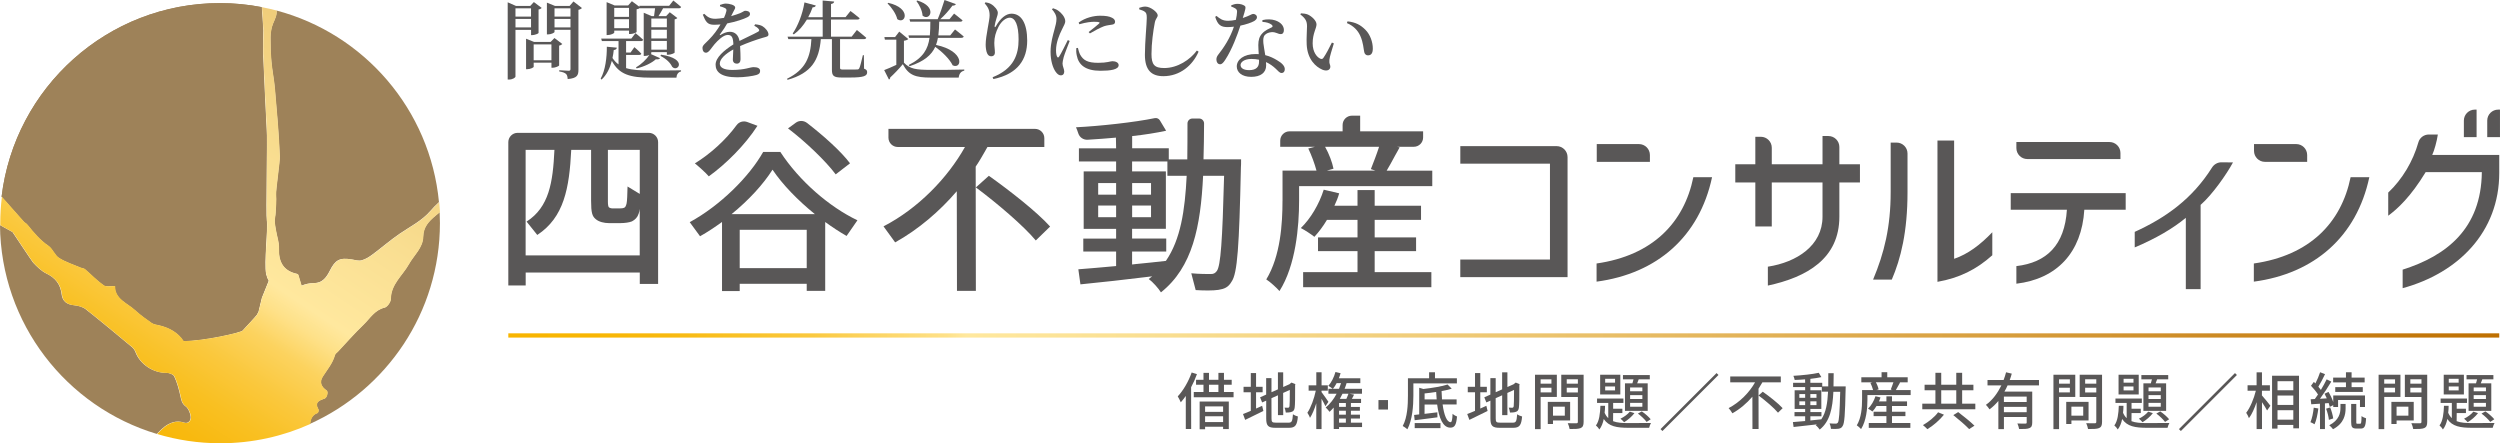 <svg xmlns="http://www.w3.org/2000/svg" xmlns:xlink="http://www.w3.org/1999/xlink" id="_&#x30EC;&#x30A4;&#x30E4;&#x30FC;_2" data-name="&#x30EC;&#x30A4;&#x30E4;&#x30FC; 2" viewBox="0 0 1096.82 194.43"><defs><style>      .cls-1 {        fill: url(#_新規グラデーションスウォッチ_2);      }      .cls-2 {        fill: #595757;      }      .cls-3 {        fill: #9e8259;      }      .cls-4 {        fill: url(#_名称未設定グラデーション_84);      }    </style><linearGradient id="_&#x65B0;&#x898F;&#x30B0;&#x30E9;&#x30C7;&#x30FC;&#x30B7;&#x30E7;&#x30F3;&#x30B9;&#x30A6;&#x30A9;&#x30C3;&#x30C1;_2" data-name="&#x65B0;&#x898F;&#x30B0;&#x30E9;&#x30C7;&#x30FC;&#x30B7;&#x30E7;&#x30F3;&#x30B9;&#x30A6;&#x30A9;&#x30C3;&#x30C1; 2" x1="223.01" y1="147.18" x2="1096.49" y2="147.18" gradientUnits="userSpaceOnUse"><stop offset="0" stop-color="#f8b500"></stop><stop offset=".04" stop-color="#f8b603"></stop><stop offset=".08" stop-color="#f8b90f"></stop><stop offset=".11" stop-color="#f9c022"></stop><stop offset=".15" stop-color="#fac83d"></stop><stop offset=".18" stop-color="#fcd35f"></stop><stop offset=".22" stop-color="#fee189"></stop><stop offset=".23" stop-color="#ffe89e"></stop><stop offset=".33" stop-color="#f9de91"></stop><stop offset=".51" stop-color="#ecc570"></stop><stop offset=".76" stop-color="#d69c3b"></stop><stop offset="1" stop-color="#be6f00"></stop></linearGradient><linearGradient id="_&#x540D;&#x79F0;&#x672A;&#x8A2D;&#x5B9A;&#x30B0;&#x30E9;&#x30C7;&#x30FC;&#x30B7;&#x30E7;&#x30F3;_84" data-name="&#x540D;&#x79F0;&#x672A;&#x8A2D;&#x5B9A;&#x30B0;&#x30E9;&#x30C7;&#x30FC;&#x30B7;&#x30E7;&#x30F3; 84" x1="27.83" y1="197.39" x2="274.19" y2="-173.21" gradientUnits="userSpaceOnUse"><stop offset="0" stop-color="#f8b500"></stop><stop offset=".04" stop-color="#f8b603"></stop><stop offset=".08" stop-color="#f8b90f"></stop><stop offset=".12" stop-color="#f9c022"></stop><stop offset=".16" stop-color="#fac83d"></stop><stop offset=".2" stop-color="#fcd35f"></stop><stop offset=".23" stop-color="#fee189"></stop><stop offset=".25" stop-color="#ffe89e"></stop><stop offset=".35" stop-color="#f9de91"></stop><stop offset=".53" stop-color="#ecc570"></stop><stop offset=".76" stop-color="#d69c3b"></stop><stop offset="1" stop-color="#be6f00"></stop></linearGradient></defs><g id="_&#x30EC;&#x30A4;&#x30E4;&#x30FC;_1-2" data-name="&#x30EC;&#x30A4;&#x30E4;&#x30FC; 1"><g><path class="cls-2" d="M522.57,169.88l.03,18.33h-2.36v-14.5c-.68,1-1.47,1.95-2.2,2.8-.22-.57-.95-2.01-1.33-2.61,2.39-2.53,4.72-6.49,6.11-10.48l2.31.73c-.68,1.93-1.55,3.86-2.55,5.73ZM523.74,171.99h4.26v-3.2h-3.26v-2.17h3.26v-3.04h2.42v3.04h4.13v-3.04h2.44v3.04h3.39v2.17h-3.39v3.2h4.21v2.31h-17.46v-2.31ZM526.32,176.17h12.79v12.06h-2.5v-1h-7.9v1.11h-2.39v-12.17ZM536.61,180.71v-2.41h-7.9v2.41h7.9ZM536.61,185.16v-2.53h-7.9v2.53h7.9ZM534.55,171.99v-3.2h-4.13v3.2h4.13Z"></path><path class="cls-2" d="M553.74,178.05l.54,2.25c-2.72,1.38-5.68,2.8-7.99,3.91l-.95-2.58c.95-.33,2.12-.82,3.42-1.38v-8.15h-3.18v-2.39h3.18v-6.03h2.31v6.03h2.88v2.39h-2.88v7.14c.87-.41,1.79-.82,2.66-1.2ZM555.5,173.11v-7.2h2.33v6.16l2.83-1.25v-7.47h2.31v6.44l2.74-1.22.46-.38.44-.35,1.71.68-.11.43c.03,5.05-.03,8.74-.19,9.8-.11,1.14-.57,1.74-1.41,1.95-.68.27-1.74.3-2.5.3-.11-.65-.3-1.63-.54-2.15.54.03,1.28.03,1.52.03.3,0,.52-.11.65-.65.08-.54.14-3.07.14-7.17l-2.93,1.33.03,9.75h-2.31v-8.72l-2.85,1.28.03,8.91c0,1.52.27,1.82,1.9,1.82h5.65c1.38,0,1.63-.68,1.85-3.69.54.41,1.52.84,2.17.98-.33,3.75-1.06,4.97-3.91,4.97h-5.89c-3.2,0-4.1-.84-4.1-4.1v-7.82l-1.79.79-.9-2.25,2.69-1.2Z"></path><path class="cls-2" d="M579.8,174.95v13.28h-2.31v-11.3c-.79,2.53-1.74,4.86-2.77,6.41-.19-.71-.79-1.71-1.14-2.25,1.5-2.2,2.99-6.25,3.7-9.69h-3.15v-2.34h3.37v-5.73h2.31v5.73h2.74v2.34h-2.74l-.03.6c.79,1.03,2.63,3.66,3.04,4.29l-1.3,1.93c-.33-.76-1.06-2.06-1.71-3.26ZM586.42,172.73h-3.61v-2.15h1.9c-.49-.38-1.38-1-1.93-1.3,1.33-1.47,2.5-3.8,3.12-6.08l2.25.54c-.19.76-.49,1.49-.76,2.23h9.42v2.12h-6.03c-.24.84-.54,1.68-.87,2.5h7.63v2.15h-5.49l2.01.41c-.14.3-.3.62-.46.92-.16.33-.33.62-.49.92h4.02v1.82h-4.45v1.71h3.94v1.68h-3.94v1.74h3.97v1.68h-3.97v1.82h4.89v1.93h-10.1v.84h-2.33l-.03-9.4c-.57.68-1.17,1.3-1.79,1.87-.35-.46-1.22-1.47-1.71-1.9,1.87-1.5,3.5-3.58,4.81-6.06ZM587.46,170.58c.3-.81.6-1.63.9-2.5h-1.93c-.49.92-1.03,1.79-1.63,2.5h2.66ZM590.47,178.51v-1.71h-2.99v1.71h2.99ZM590.47,181.93v-1.74h-2.99v1.74h2.99ZM590.47,185.44v-1.82h-2.99v1.82h2.99ZM590.69,174.98c.35-.73.68-1.6.92-2.25h-2.61c-.35.76-.73,1.49-1.17,2.25h2.85Z"></path><path class="cls-2" d="M608.95,179.68h-4.18v-4.16h4.18v4.16Z"></path><path class="cls-2" d="M617.46,188.34c-.46-.43-1.52-1.17-2.04-1.44,2.07-3.83,2.28-9.34,2.28-13.28v-7.66h9.29v-2.63h2.58v2.63h9.61v2.25h-19.09v5.41c0,4.26-.41,10.59-2.63,14.72ZM622.65,181.8v-11.68l1.82.54c3.86-.44,8.15-1.14,10.62-1.96l1.82,1.82c-1.3.41-2.82.76-4.45,1.06.03,1.28.11,2.5.19,3.64h6.41v2.23h-6.14c.62,4.67,1.87,7.79,3.53,7.77.51,0,.73-1.14.84-3.69.51.52,1.36,1,1.95,1.2-.33,3.86-1.11,4.89-2.96,4.89-3.2,0-4.99-4.18-5.76-10.15h-5.51l-.03,4.1c.62-.08,1.25-.16,1.87-.22,1.22-.16,2.5-.3,3.75-.46l.05,2.2c-2.12.3-4.29.57-6.3.82l-3.69.46-.25-2.31c.62-.05,1.39-.14,2.23-.25ZM620.67,185.6h11.3v2.23h-11.3v-2.23ZM630.31,175.22c-.11-1.06-.16-2.15-.22-3.26-1.71.27-3.42.49-5.08.65v2.61h5.3Z"></path><path class="cls-2" d="M652.11,178.05l.54,2.25c-2.72,1.38-5.68,2.8-7.99,3.91l-.95-2.58c.95-.33,2.12-.82,3.42-1.38v-8.15h-3.18v-2.39h3.18v-6.03h2.31v6.03h2.88v2.39h-2.88v7.14c.87-.41,1.79-.82,2.66-1.2ZM653.87,173.11v-7.2h2.33v6.16l2.83-1.25v-7.47h2.31v6.44l2.74-1.22.46-.38.44-.35,1.71.68-.11.43c.03,5.05-.03,8.74-.19,9.8-.11,1.14-.57,1.74-1.41,1.95-.68.27-1.74.3-2.5.3-.11-.65-.3-1.63-.54-2.15.54.03,1.28.03,1.52.03.3,0,.52-.11.65-.65.08-.54.14-3.07.14-7.17l-2.93,1.33.03,9.75h-2.31v-8.72l-2.85,1.28.03,8.91c0,1.52.27,1.82,1.9,1.82h5.65c1.38,0,1.63-.68,1.85-3.69.54.41,1.52.84,2.17.98-.33,3.75-1.06,4.97-3.91,4.97h-5.89c-3.2,0-4.1-.84-4.1-4.1v-7.82l-1.79.79-.9-2.25,2.69-1.2Z"></path><path class="cls-2" d="M673.44,164.42h9.59v9.72h-7.11v14.12h-2.47v-23.84ZM675.91,168.33h4.75v-1.9h-4.75v1.9ZM680.67,172.16v-2.04h-4.75v2.04h4.75ZM679.06,176.31h9.8v8.15h-7.52v1.57h-2.28v-9.72ZM686.53,182.37v-3.94h-5.19v3.94h5.19ZM684.98,164.42h9.8v20.64c0,1.52-.33,2.31-1.28,2.74-.98.41-2.53.43-4.86.43-.11-.71-.49-1.9-.82-2.58,1.36.08,2.77.05,3.5.05h.33c.46-.03.6-.19.6-.68v-10.86h-7.28v-9.75ZM692.26,168.33v-1.93h-4.89v1.93h4.89ZM692.26,172.18v-2.06h-4.89v2.06h4.89Z"></path><path class="cls-2" d="M702.17,178.05h2.01c0,1.03-.05,2.04-.19,3.04.43.98.95,1.76,1.6,2.36v-6.68h-4.92v-1.93h11.57v1.93h-4.51v2.55h4.05v1.9h-4.05l-.03,3.56c1.79.71,4.07.84,6.84.84,1.41,0,8.09,0,9.8-.05-.3.49-.68,1.47-.82,2.12h-8.99c-5.21,0-8.72-.6-10.92-3.86-.35,1.79-.98,3.39-1.93,4.59-.3-.54-1-1.38-1.5-1.77,1.47-1.9,1.85-5.32,1.96-8.61ZM702.03,164.42h8.85v8.64h-8.85v-8.64ZM708.57,167.89v-1.71h-4.34v1.71h4.34ZM708.57,171.29v-1.74h-4.34v1.74h4.34ZM715.04,180.6l2.04.65c-1.11,1.49-2.93,3.04-4.53,3.99-.41-.44-1.14-1.22-1.6-1.55,1.58-.76,3.15-1.9,4.1-3.1ZM712.02,164.55h11.79v1.87h-4.86c-.19.6-.43,1.22-.68,1.77h4.62v12.06h-9.97v-12.06h3.26l.49-1.77h-4.64v-1.87ZM715.17,169.98v1.68h5.38v-1.68h-5.38ZM720.55,175.04v-1.68h-5.38v1.68h5.38ZM720.55,178.46v-1.71h-5.38v1.71h5.38ZM720.3,180.49c1.44.95,3.07,2.42,3.91,3.45l-1.79,1.17c-.81-1.11-2.47-2.66-3.83-3.67l1.71-.95Z"></path><path class="cls-2" d="M729.36,189.1l-.84-.84,24.58-24.58.84.84-24.58,24.58Z"></path><path class="cls-2" d="M772.89,168.27c-.43.76-.87,1.52-1.38,2.28l.03,17.68h-2.69l-.03-14.18c-2.47,2.88-5.46,5.43-8.77,7.28-.41-.71-1.14-1.74-1.66-2.28,4.89-2.53,9.1-6.84,11.6-11.3h-10.89v-2.58h22.19v2.58h-8.09c-.08.17-.19.35-.3.52ZM773.38,171.86c2.91,2.06,6.84,5.13,8.72,7.22l-2.04,1.98c-1.74-2.09-5.57-5.35-8.53-7.55l1.85-1.66Z"></path><path class="cls-2" d="M791.97,184.7v-2.06h-4.67v-1.85h4.67v-1.38h-4.61v-8.18h4.61v-1.41h-5.29v-1.87h5.29l-.03-1.52c-1.52.14-3.1.22-4.56.27-.08-.51-.35-1.33-.57-1.82,3.83-.22,8.45-.71,11.14-1.33l1.14,1.9c-1.38.3-3.07.57-4.83.76v1.74h5.21v1.58h2.63c.03-1.85.03-3.78.03-5.81h2.36c0,2.01-.03,3.96-.08,5.81h5.35c0,.43,0,.95-.03,1.17-.24,11.22-.49,15.07-1.33,16.24-.46.82-1.03,1.03-1.87,1.17-.76.11-1.98.11-3.23.03-.03-.68-.3-1.74-.62-2.39,1.17.11,2.25.11,2.74.11.41,0,.62-.08.9-.43.54-.76.79-4.21,1.03-13.55h-2.99c-.35,7.25-1.49,13.01-6,16.59-.35-.57-1.17-1.49-1.74-1.9l.49-.38c-3.72.46-7.44.87-10.21,1.14l-.3-2.15c1.47-.11,3.31-.27,5.38-.46ZM791.97,174.54v-1.66h-2.55v1.66h2.55ZM791.97,177.75v-1.66h-2.55v1.66h2.55ZM794.93,184.4c1.36-.14,2.74-.27,4.13-.44,2.09-3.04,2.71-7.17,2.96-12.11h-2.74v-2.04h-5.02v1.41h4.81v8.18h-4.81v1.38h4.86v1.85h-4.86v1.85l.68-.08ZM796.94,174.54v-1.66h-2.69v1.66h2.69ZM796.94,177.75v-1.66h-2.69v1.66h2.69Z"></path><path class="cls-2" d="M816.95,175.42v-4.29h4.83c-.25-.92-.71-2.2-1.17-3.15l.95-.25h-4.94v-2.2h8.88v-2.23h2.5v2.23h8.96v2.2h-3.72l.38.08c-.22.38-.43.82-.68,1.22-.41.76-.79,1.47-1.17,2.09h6.49v2.2h-18.96v2.09c0,3.64-.46,9.18-2.8,12.85-.35-.44-1.41-1.39-1.87-1.66,2.04-3.34,2.31-7.98,2.31-11.19ZM838.13,185.57v2.14h-18.25v-2.14h7.74v-2.99h-5.62v-1.95h5.62v-2.5h-4.34c-.54.92-1.17,1.74-1.79,2.42-.43-.35-1.38-.98-1.93-1.25,1.39-1.33,2.61-3.4,3.26-5.46l2.2.52c-.16.6-.41,1.19-.68,1.76h3.28v-2.23h2.45v2.23h6.6v2.01h-6.6v2.5h5.89v1.95h-5.89v2.99h8.07ZM824.19,170.85l-.95.27h6.93l-.65-.22c.35-.9.84-2.14,1.17-3.18h-7.69c.57,1,1.03,2.25,1.19,3.12Z"></path><path class="cls-2" d="M843.36,177.1h5.76v-5.87h-4.75v-2.44h4.75v-5.24h2.55v5.24h6.6v-5.24h2.58v5.24h4.94v2.44h-4.94v5.87h5.78v2.47h-23.27v-2.47ZM845.59,188.29c-.52-.54-1.38-1.36-1.95-1.79,2.47-1.38,5.27-3.66,6.65-5.62l2.58,1.06c-1.85,2.31-4.7,4.81-7.28,6.35ZM858.27,177.1v-5.87h-6.6v5.87h6.6ZM859.11,180.79c2.33,1.79,5.49,4.32,7.14,5.97l-2.33,1.5c-1.49-1.6-4.59-4.26-6.95-6.14l2.15-1.33Z"></path><path class="cls-2" d="M878.06,169.09h-6.08v-2.36h7.06c.41-1.14.81-2.28,1.08-3.4l2.5.6c-.25.92-.54,1.87-.9,2.8h12.84v2.36h-13.79c-.38.9-.84,1.82-1.36,2.71h12.19v13.52c0,1.36-.27,2.12-1.22,2.5-.92.41-2.39.41-4.53.41-.11-.68-.46-1.79-.76-2.44,1.52.08,3.1.08,3.56.05.41,0,.52-.14.52-.54v-2.34h-9.99v5.3h-2.44v-12.36c-1.14,1.38-2.42,2.63-3.88,3.69-.35-.54-1.09-1.52-1.58-1.98,2.88-2.04,5.13-5.16,6.79-8.53ZM879.17,174v2.36h9.99v-2.36h-9.99ZM889.16,180.85v-2.36h-9.99v2.36h9.99Z"></path><path class="cls-2" d="M900.89,164.42h9.59v9.72h-7.11v14.12h-2.47v-23.84ZM903.36,168.33h4.75v-1.9h-4.75v1.9ZM908.11,172.16v-2.04h-4.75v2.04h4.75ZM906.51,176.31h9.8v8.15h-7.52v1.57h-2.28v-9.72ZM913.97,182.37v-3.94h-5.19v3.94h5.19ZM912.43,164.42h9.8v20.64c0,1.52-.33,2.31-1.28,2.74-.98.41-2.53.43-4.86.43-.11-.71-.49-1.9-.82-2.58,1.36.08,2.77.05,3.5.05h.33c.46-.03.6-.19.6-.68v-10.86h-7.28v-9.75ZM919.7,168.33v-1.93h-4.89v1.93h4.89ZM919.7,172.18v-2.06h-4.89v2.06h4.89Z"></path><path class="cls-2" d="M929.61,178.05h2.01c0,1.03-.05,2.04-.19,3.04.43.98.95,1.76,1.6,2.36v-6.68h-4.92v-1.93h11.57v1.93h-4.51v2.55h4.05v1.9h-4.05l-.03,3.56c1.79.71,4.07.84,6.84.84,1.41,0,8.09,0,9.8-.05-.3.49-.68,1.47-.82,2.12h-8.99c-5.21,0-8.72-.6-10.92-3.86-.35,1.79-.98,3.39-1.93,4.59-.3-.54-1-1.38-1.5-1.77,1.47-1.9,1.85-5.32,1.96-8.61ZM929.47,164.42h8.85v8.64h-8.85v-8.64ZM936.02,167.89v-1.71h-4.34v1.71h4.34ZM936.02,171.29v-1.74h-4.34v1.74h4.34ZM942.48,180.6l2.04.65c-1.11,1.49-2.93,3.04-4.53,3.99-.41-.44-1.14-1.22-1.6-1.55,1.58-.76,3.15-1.9,4.1-3.1ZM939.47,164.55h11.79v1.87h-4.86c-.19.6-.43,1.22-.68,1.77h4.62v12.06h-9.97v-12.06h3.26l.49-1.77h-4.64v-1.87ZM942.62,169.98v1.68h5.38v-1.68h-5.38ZM947.99,175.04v-1.68h-5.38v1.68h5.38ZM947.99,178.46v-1.71h-5.38v1.71h5.38ZM947.75,180.49c1.44.95,3.07,2.42,3.91,3.45l-1.79,1.17c-.81-1.11-2.47-2.66-3.83-3.67l1.71-.95Z"></path><path class="cls-2" d="M956.81,189.1l-.84-.84,24.58-24.58.84.84-24.58,24.58Z"></path><path class="cls-2" d="M996.1,178l-1.47,2.09c-.43-.87-1.36-2.34-2.23-3.64v11.79h-2.36v-11.81c-.95,2.77-2.09,5.38-3.37,7.03-.22-.71-.81-1.79-1.2-2.36,1.71-2.2,3.4-6.22,4.24-9.69h-3.64v-2.39h3.96v-5.68h2.36v5.68h3.48v2.39h-3.48l-.03,2.06c.92,1,3.23,3.86,3.72,4.53ZM996.83,164.85h11.81v23.06h-2.5v-1.47h-6.93v1.6h-2.39v-23.19ZM1006.14,171.23v-3.99h-6.93v3.99h6.93ZM1006.14,177.67v-4.13h-6.93v4.13h6.93ZM1006.14,184.13v-4.16h-6.93v4.16h6.93Z"></path><path class="cls-2" d="M1015.09,178.86l2.04.35c-.33,2.58-.87,5.21-1.68,6.93-.38-.27-1.3-.73-1.79-.92.71-1.63,1.2-4.05,1.44-6.36ZM1015.58,175.06c.41-.57.9-1.25,1.39-1.98-.76-1.25-2.01-2.71-3.07-3.83l1.25-1.71.68.68c.79-1.49,1.6-3.45,2.06-4.91l2.17.84c-.87,1.82-1.98,3.99-2.93,5.51.43.51.81.98,1.11,1.41.95-1.58,1.87-3.26,2.53-4.64l2.04.98c-1.41,2.39-3.29,5.27-4.97,7.55l2.99-.19c-.33-.71-.68-1.44-.98-2.04l1.74-.79c.84,1.41,1.63,3.1,2.07,4.48v-2.93h13.93v5.08h-2.2v-3.07h-9.61v3.07h-2.12v-.82l-1.55.76c-.11-.52-.24-1.06-.46-1.68l-1.63.13v11.27h-2.17l-.03-11.11c-.6.03-1.2.08-1.77.11-.73.05-1.41.11-2.04.14l-.25-2.2,1.82-.11ZM1022.32,178.75c.62,1.55,1.17,3.56,1.33,4.83l-1.9.62c-.11-1.33-.62-3.34-1.22-4.89l1.79-.57ZM1026.83,179.05v-1.82h2.25v1.87c0,2.74-.62,6.63-5.51,9.21-.38-.52-1.09-1.28-1.66-1.74,4.37-2.25,4.91-5.43,4.91-7.52ZM1023.62,167.76v-2.09h5.62v-2.36h2.47v2.36h5.73v2.09h-5.73v2.09h4.91v2.09h-12.08v-2.09h4.7v-2.09h-5.62ZM1031.52,177.21h2.25v7.87c0,.71.03.82.43.82h1.28c.44,0,.54-.43.6-3.37.43.41,1.41.81,1.98.98-.16,3.59-.71,4.51-2.33,4.51h-1.85c-1.98,0-2.36-.68-2.36-2.93v-7.87Z"></path><path class="cls-2" d="M1043.55,164.42h9.59v9.72h-7.11v14.12h-2.47v-23.84ZM1046.02,168.33h4.75v-1.9h-4.75v1.9ZM1050.77,172.16v-2.04h-4.75v2.04h4.75ZM1049.17,176.31h9.8v8.15h-7.52v1.57h-2.28v-9.72ZM1056.63,182.37v-3.94h-5.19v3.94h5.19ZM1055.09,164.42h9.8v20.64c0,1.52-.33,2.31-1.28,2.74-.98.41-2.53.43-4.86.43-.11-.71-.49-1.9-.82-2.58,1.36.08,2.77.05,3.5.05h.33c.46-.03.6-.19.6-.68v-10.86h-7.28v-9.75ZM1062.37,168.33v-1.93h-4.89v1.93h4.89ZM1062.37,172.18v-2.06h-4.89v2.06h4.89Z"></path><path class="cls-2" d="M1072.27,178.05h2.01c0,1.03-.05,2.04-.19,3.04.43.98.95,1.76,1.6,2.36v-6.68h-4.92v-1.93h11.57v1.93h-4.51v2.55h4.05v1.9h-4.05l-.03,3.56c1.79.71,4.07.84,6.84.84,1.41,0,8.09,0,9.8-.05-.3.49-.68,1.47-.82,2.12h-8.99c-5.21,0-8.72-.6-10.92-3.86-.35,1.79-.98,3.39-1.93,4.59-.3-.54-1-1.38-1.5-1.77,1.47-1.9,1.85-5.32,1.96-8.61ZM1072.13,164.42h8.85v8.64h-8.85v-8.64ZM1078.68,167.89v-1.71h-4.34v1.71h4.34ZM1078.68,171.29v-1.74h-4.34v1.74h4.34ZM1085.14,180.6l2.04.65c-1.11,1.49-2.93,3.04-4.53,3.99-.41-.44-1.14-1.22-1.6-1.55,1.58-.76,3.15-1.9,4.1-3.1ZM1082.13,164.55h11.79v1.87h-4.86c-.19.6-.43,1.22-.68,1.77h4.62v12.06h-9.97v-12.06h3.26l.49-1.77h-4.64v-1.87ZM1085.28,169.98v1.68h5.38v-1.68h-5.38ZM1090.65,175.04v-1.68h-5.38v1.68h5.38ZM1090.65,178.46v-1.71h-5.38v1.71h5.38ZM1090.41,180.49c1.44.95,3.07,2.42,3.91,3.45l-1.79,1.17c-.81-1.11-2.47-2.66-3.83-3.67l1.71-.95Z"></path></g><g><path class="cls-2" d="M227.1,58.28h57.54c2.26,0,4.09,1.83,4.09,4.09v62.21h-8.04v-5.02h-50.06v5.69h-7.62v-62.88c0-2.26,1.83-4.09,4.09-4.09ZM280.68,91.6c-.08.92-.33,1.68-.5,2.18-.5,1.59-1.51,2.6-2.93,3.35-1.17.5-3.35.75-4.86.75h-5.36c-1.84,0-4.27-.5-5.69-1.76-1.51-1.26-2.01-2.76-2.01-8.03v-22.35h-8.71c-.84,16.91-3.18,29.64-14.9,37.34l-4.69-5.86c9.88-6.36,11.55-17.16,12.22-31.47h-12.64v46.29h50.06v-20.43ZM267.21,91.02c.42.25.92.42,1.67.42h2.93c.84,0,1.59-.08,2.09-.33.42-.17.75-.75,1-1.84.25-1.17.33-3.85.42-7.45l5.36,3.26v-19.34h-13.98v22.77c0,1.34.17,2.26.5,2.51Z"></path><path class="cls-2" d="M327.85,53.53l4.47,1.66c-5.44,8.46-13.9,16.83-21.35,22.18-1.26-1.51-4.44-4.35-6.11-5.69,6.69-4.09,13.58-10.29,18.32-16.79,1.06-1.45,2.98-1.99,4.67-1.36Z"></path><path class="cls-2" d="M432.33,66.07c-1.34,2.35-2.68,4.69-4.27,7.03l.08,54.5h-8.29l-.08-43.7c-7.62,8.87-16.83,16.74-27.04,22.44l-5.11-7.03c15.07-7.78,28.04-21.09,35.74-34.82h-29.48c-2.26,0-4.09-1.83-4.09-4.09v-3.86h64.3c2.26,0,4.09,1.83,4.09,4.09v3.86h-24.95c-.25.5-.59,1.09-.92,1.59ZM433.84,77.12c8.96,6.36,21.1,15.82,26.87,22.27l-6.28,6.11c-5.36-6.45-17.16-16.49-26.28-23.27l5.69-5.11Z"></path><path class="cls-2" d="M489.67,116.72v-6.36h-14.4v-5.69h14.4v-4.27h-14.23v-25.2h14.23v-4.35h-16.32v-5.78h16.32l-.08-4.69c-3.63.33-8.38.7-12.43.93-1.83.1-3.51-1.03-4.07-2.77-.32-.99-.69-1.96-1.02-2.7,10.4-.51,25.83-2.2,34.53-4.01.9-.19,1.81.2,2.28.99l2.73,4.54c-4.27.92-9.46,1.76-14.9,2.34v5.36h16.07v4.86h8.12c.07-5.04.08-10.27.08-15.76,0-1.18.96-2.16,2.13-2.16h3.01c1.18,0,2.14.97,2.14,2.15-.02,5.44-.1,10.73-.25,15.76h16.49c0,1.34,0,2.93-.08,3.6-.75,34.58-1.51,46.46-4.1,50.06-1.43,2.51-3.18,3.18-5.78,3.6-2.34.34-6.11.34-9.96.09l-1.93-7.37c3.6.33,6.95.33,8.46.33,1.26,0,1.93-.25,2.76-1.34,1.67-2.34,2.43-12.98,3.18-41.77h-9.21c-1.09,22.35-4.6,40.1-18.5,51.15-1.09-1.76-3.6-4.6-5.36-5.86l1.51-1.17c-11.47,1.42-22.94,2.68-31.47,3.52l-.92-6.61c4.52-.33,10.21-.84,16.57-1.42ZM489.67,85.41v-5.1h-7.87v5.1h7.87ZM489.67,95.29v-5.11h-7.87v5.11h7.87ZM498.79,115.8c4.19-.42,8.46-.84,12.72-1.34,6.45-9.38,8.37-22.1,9.12-37.34h-8.46v-6.28h-15.49v4.35h14.82v25.2h-14.82v4.27h14.98v5.69h-14.98v5.69l2.09-.25ZM504.99,85.41v-5.1h-8.29v5.1h8.29ZM504.99,95.29v-5.11h-8.29v5.11h8.29Z"></path><path class="cls-2" d="M562.68,88.09v-13.23h14.9c-.75-2.85-2.18-6.78-3.6-9.71l2.93-.75h-15.24v-2.69c0-2.26,1.83-4.09,4.09-4.09h23.28v-2.78c0-2.26,1.83-4.09,4.09-4.09h3.61v6.87h27.62v2.69c0,2.26-1.83,4.09-4.09,4.09h-7.38l1.17.25c-.67,1.17-1.34,2.51-2.09,3.77-1.26,2.34-2.43,4.52-3.6,6.45h20.01v6.78h-58.43v6.45c0,11.22-1.43,28.29-8.62,39.6-1.09-1.34-4.35-4.27-5.78-5.11,6.28-10.29,7.12-24.61,7.12-34.49ZM627.98,119.39v6.61h-56.26v-6.61h23.86v-9.21h-17.33v-6.03h17.33v-7.7h-13.4c-1.68,2.84-3.6,5.36-5.52,7.45-1.34-1.09-4.27-3.01-5.95-3.85,4.27-4.1,8.04-10.46,10.05-16.83l6.78,1.59c-.5,1.84-1.26,3.68-2.09,5.44h10.13v-6.86h7.53v6.86h20.34v6.2h-20.34v7.7h18.17v6.03h-18.17v9.21h24.86ZM585.03,74.02l-2.93.84h21.35l-2.01-.67c1.09-2.76,2.59-6.61,3.6-9.79h-23.69c1.76,3.1,3.18,6.95,3.69,9.63Z"></path><g><path class="cls-2" d="M640.68,71.83v-7.72h42.24c2.66,0,4.81,2.15,4.81,4.81v52.67h-47.06v-7.72h39.34v-42.05h-39.34Z"></path><path class="cls-2" d="M700.46,115.6c24.56-3.53,38.35-17.82,42.46-37.86h8.21c-5.58,26.12-24.14,42.29-50.67,45.83v-7.97ZM723.86,71.01h-23.32v-7.8h18.51c2.66,0,4.81,2.15,4.81,4.81v2.99Z"></path><path class="cls-2" d="M770.11,99.34v-19.3h-8.79v-7.96h8.79v-12.07h2.41c2.66,0,4.81,2.15,4.81,4.81v7.26h22.26v-12.4h2.58c2.66,0,4.81,2.15,4.81,4.81v7.59h9.03v7.96h-9.03v15.03c0,18.39-14.21,26.53-31.37,30.22v-8.29c12.73-1.97,23.98-9.28,23.98-21.93v-15.03h-22.26v19.3h-7.23Z"></path><path class="cls-2" d="M829.49,84.23v-21.68h2.58c2.66,0,4.81,2.15,4.81,4.81v16.87c0,17.58-2.96,29.24-6.9,38.44h-8.21c4.93-11.74,7.72-23.16,7.72-38.44ZM850.02,123.65v-62h7.31v51.9c6-2.05,11.42-6.08,16.75-11.66v10.1c-6.98,6.24-14.37,9.94-24.06,11.66Z"></path><path class="cls-2" d="M882.18,84.72h50.42v7.31h-18.15c-1.15,18.72-11.99,30.3-29.81,32.44v-7.72c13.3-1.56,21.19-9.2,22.17-24.72h-24.64v-7.31ZM930.3,69.78h-40.85c-2.66,0-4.81-2.15-4.81-4.81v-2.66h40.85c2.66,0,4.81,2.15,4.81,4.81v2.66Z"></path><path class="cls-2" d="M965.47,89.9v36.96h-6.49v-31.29c-5.67,4.68-13.06,9.03-22.42,12.98v-6.82c13.54-6.15,25.23-14.43,33.9-28.2.9-1.43,2.45-2.33,4.14-2.32l5.07.05c-2.79,5.17-9.03,14.12-14.21,18.64Z"></path><path class="cls-2" d="M988.82,115.6c24.55-3.53,38.35-17.82,42.46-37.86h8.21c-5.58,26.12-24.14,42.29-50.67,45.83v-7.97ZM1012.22,71.01h-18.51c-2.66,0-4.81-2.15-4.81-4.81v-2.99h18.51c2.66,0,4.81,2.15,4.81,4.81v2.99Z"></path><path class="cls-2" d="M1047.79,84.48c6.14-5.78,10.88-13.72,13.22-22.04.57-2.04,2.47-3.43,4.59-3.43h3.95c-.41,2.88-1.56,7.06-2.46,8.95h29.4v7.88c0,25.95-17.98,43.94-42.38,50.59v-8.13c19.22-6.08,34.49-17.98,34.74-42.79h-24.64c-6.57,10.84-12.32,16.1-16.43,19.13v-10.18ZM1086.55,60.16h-5.58v-7.26c0-2.66,2.15-4.81,4.81-4.81h.77v12.07ZM1096.04,48.09h.77v12.07h-5.59v-7.26c0-2.66,2.15-4.81,4.81-4.81Z"></path></g><g><path class="cls-2" d="M342.36,66.65h-7.53c-6.12,10.88-18.84,23.52-32.23,30.82l4.53,6.18c3.26-1.82,6.52-4.01,9.64-6.26v30.3h7.76v-3.17h29.4v3.09h8.11v-30.21c3.09,2.25,6.29,4.36,9.38,6.12l4.76-6.87c-12.29-5.86-25.45-17.17-33.82-29.98ZM353.93,117.64h-29.4v-16.82h29.4v16.82ZM320.95,93.95c7.62-6.2,13.97-13.16,17.98-19.51,4.36,6.52,11.14,13.48,18.58,19.51h-36.56Z"></path><path class="cls-2" d="M345.71,56.34l3.41-2.49c1.48-1.08,3.48-1.03,4.93.08,7.07,5.44,14.98,12.49,18.87,17.72l-6.28,4.85c-4.27-5.77-13.31-14.4-20.93-20.18Z"></path></g></g><rect class="cls-1" x="223.01" y="146.24" width="873.48" height="1.87"></rect><g><path class="cls-2" d="M226.15,13.08v20.51c0,.45-1.24,1.31-2.81,1.31h-.6V1.01l3.6,1.58h6.3l1.58-1.69,3.45,2.59c-.23.26-.71.56-1.39.68v10.31c-.04.26-1.72.93-2.77.93h-.52v-2.32h-6.82ZM226.15,3.67v3.6h6.82v-3.6h-6.82ZM232.98,12.03v-3.71h-6.82v3.71h6.82ZM246.7,19.31c-.22.26-.71.56-1.39.71v8.7c-.04.26-1.69,1.01-2.81,1.01h-.56v-2.22h-7.8v1.8c0,.3-1.43,1.05-2.85,1.05h-.49v-13.38l3.53,1.43h7.23l1.69-1.73,3.45,2.62ZM241.93,26.43v-6.94h-7.8v6.94h7.8ZM255.32,3.52c-.26.3-.82.64-1.54.79v26.24c0,2.44-.52,3.79-4.72,4.13-.07-.94-.22-1.76-.71-2.22-.52-.49-1.35-.86-3-1.12v-.53s3.41.23,4.12.23c.67,0,.82-.26.82-.79V13.08h-7.01v.94c0,.3-1.43,1.08-2.85,1.08h-.49V1.16l3.52,1.43h6.45l1.69-1.95,3.71,2.88ZM243.28,3.67v3.6h7.01v-3.6h-7.01ZM250.29,12.03v-3.71h-7.01v3.71h7.01Z"></path><path class="cls-2" d="M274.65,29.88c2.81.86,6.33,1.05,10.91,1.05,2.96,0,10.05,0,13.23-.08v.49c-1.31.3-1.95,1.42-2.02,2.73h-11.32c-8.92,0-13.83-1.35-17.02-7.38-.82,3.11-2.21,6.15-4.53,8.24l-.37-.45c2.06-3.59,2.74-9.37,2.7-13.98l4.39.41c-.07.6-.45.93-1.35,1.05-.11,1.13-.3,2.32-.56,3.49.79,1.16,1.65,2.1,2.66,2.81v-10.24h-7.31l-.3-1.08h13.2l1.84-2.4s2.14,1.69,3.37,2.89c-.11.41-.49.6-.97.6h-6.52v5.03h1.95l1.69-2.37s1.95,1.65,3.04,2.85c-.11.38-.45.56-.94.56h-5.74v5.77ZM269.48,14.32c0,.3-1.46,1.05-2.85,1.05h-.49V.94l3.52,1.46h5.92l1.65-1.87,3.37,2.51-.15-.49h13.12l1.84-2.32s2.1,1.65,3.41,2.81c-.11.41-.49.6-1.01.6h-6.9c-.64,1.13-1.35,2.47-2.02,3.45h3.34l1.61-1.73,3.34,2.55c-.19.22-.64.49-1.2.6v14.54c-.04.3-1.72.97-2.85.97h-.56v-1.16h-6.82v.6c0,.07-.07.15-.19.26l4.01,1.8c-.22.45-.79.6-1.84.49-1.76,1.61-5.06,3.22-8.43,4.01l-.26-.49c2.32-1.27,4.61-3.56,5.85-5.4-.52.23-1.24.41-1.95.41h-.52V5.59l3.52,1.5h1.01c.15-1.05.34-2.36.45-3.45h-6.63l-.04-.11c-.3.23-.79.45-1.43.56v9.94c-.04.26-1.69.9-2.81.9h-.52v-1.5h-6.48v.9ZM269.48,3.45v3.94h6.48v-3.94h-6.48ZM275.96,12.37v-3.94h-6.48v3.94h6.48ZM285.75,8.13v3.82h6.82v-3.82h-6.82ZM292.57,13.05h-6.82v3.82h6.82v-3.82ZM292.57,21.78v-3.82h-6.82v3.82h6.82ZM290.02,23.99c12.15,1.8,7.16,8.06,4.84,5.25-.67-1.5-2.32-3.3-5.1-4.72l.26-.53Z"></path><path class="cls-2" d="M331.27,10.65c1.65.19,2.55.41,3.33.9,1.16.71,2.55,2.28,2.55,3.56,0,.93-.79.98-2.48,1.46-2.7.79-6.75,2.21-9.97,3.64.15,2.14.19,4.5.19,5.81,0,1.13-.56,1.91-1.61,1.91-.94,0-1.76-.52-1.76-1.8,0-.98.15-2.62.19-4.43-3.34,1.87-5.92,4.09-5.92,6.22,0,1.73,1.84,2.77,5.47,2.77,5.59,0,7.76-1.23,9.37-1.23s2.85.45,2.85,1.65c0,.86-.34,1.43-1.65,1.8-1.5.45-5.25,1.01-8.43,1.01-7.16,0-9.45-2.43-9.45-5.55s3.75-6.33,7.8-8.88c-.11-3-.64-4.16-2.51-4.16s-4.35,2.43-5.77,4.09c-1.35,1.58-2.47,3.67-3.67,3.71-1.05.04-1.58-.86-1.61-2.1,0-1.2,1.31-1.99,2.85-3.64,2.02-2.02,3.79-4.43,5.06-6.67-.94.07-1.87.15-2.81.15-3.04,0-3.71-1.46-4.95-4.43l.64-.37c1.39,1.31,2.4,2.21,5.06,2.17,1.09-.04,2.32-.19,3.6-.41.52-1.16.86-2.14,1.01-2.85.15-.64.11-1.05-.56-1.42-.52-.3-1.31-.53-2.21-.79v-.6c.82-.3,1.84-.6,2.51-.6,1.39,0,4.16.56,4.16,1.73,0,.52-.3.79-.67,1.58-.3.6-.71,1.38-1.12,2.21,1.57-.45,3-.94,3.94-1.31,1.39-.6,1.73-1.05,2.25-1.05,1.12,0,2.1.37,2.1,1.42,0,.53-.34,1.01-1.2,1.43-1.35.71-4.87,1.95-8.81,2.7-.71,1.31-1.73,2.89-3.19,4.83-.15.23-.04.41.26.23,1.24-.75,2.59-1.39,4.09-1.39,2.32,0,3.79,1.5,4.24,4.01,2.81-1.46,6.19-2.92,8.1-4.01.64-.34.75-.75.22-1.31-.37-.49-1.13-.98-1.84-1.35l.38-.64Z"></path><path class="cls-2" d="M379.13,30.14c1.09.41,1.31.83,1.31,1.58,0,1.58-1.43,2.29-7.42,2.29h-3.79c-3.48,0-4.24-.75-4.24-3.37v-13.46h-4.87c-.75,9.11-4.05,14.89-14.62,17.85l-.19-.49c8.13-3.98,10.27-9.49,10.68-17.36h-10.12l-.34-1.08h15.41v-7.5h-6.94c-1.61,2.7-3.52,4.91-5.74,6.49l-.49-.38c2.25-3.3,4.31-8.36,5.17-13.65l4.98,1.35c-.15.49-.56.82-1.39.79-.56,1.54-1.2,3-1.95,4.35h6.34V.23l5.06.45c-.07.52-.41.9-1.39,1.08v5.77h6.37l2.17-2.7s2.44,1.8,4.01,3.15c-.07.41-.49.6-1.01.6h-11.55v7.5h9.07l2.29-2.92s2.59,2.02,4.12,3.41c-.11.41-.49.6-1.05.6h-10.46v12.56c0,.6.15.79,1.39.79h3.34c1.31,0,2.4,0,2.88-.04.49-.04.64-.19.86-.6.37-.71.9-3,1.54-5.66h.45l.07,5.92Z"></path><path class="cls-2" d="M396.59,27.51c2.62,2.74,5.25,3.15,11.88,3.15,4.27,0,10.05,0,14.58-.15v.49c-1.46.3-2.25,1.35-2.44,3.04h-12.11c-6.94,0-9.82-1.01-12.41-5.88-1.54,1.91-4.01,4.46-5.55,5.85.04.45-.19.71-.53.9l-2.1-4.16c1.35-.49,3.34-1.35,5.33-2.29v-11.06h-5.02l-.22-1.13h4.68l1.84-2.4,3.97,3.26c-.3.3-.86.6-1.91.75v9.63ZM389.69,1.24c10.42,2.36,7.57,9.71,3.97,7.16-.52-2.36-2.55-5.18-4.27-6.9l.3-.26ZM407.95,15.52c.19-1.84.19-3.86.22-6h-8.85l-.3-1.09h12.37c.94-2.17,2.1-5.51,3-8.43l4.98,1.8c-.19.41-.67.71-1.5.67-1.57,2.14-3.52,4.35-5.36,5.96h4.05l2.02-2.47s2.29,1.73,3.71,2.96c-.07.41-.49.6-.97.6h-9.26c-.04,2.17-.15,4.16-.38,6h5.21l2.1-2.59s2.36,1.8,3.82,3.07c-.11.41-.49.6-1.05.6h-10.27c-.19,1.09-.45,2.14-.83,3.11,12.9,2.74,11.4,10.87,7.31,8.96-1.35-2.81-4.72-6.03-7.65-8.13-1.61,3.56-4.8,6.37-11.25,8.51l-.41-.53c6.41-3.19,8.47-7.05,9.15-11.92h-8.96l-.3-1.08h9.37ZM402.44.23c9.03,2.66,5.55,9.33,2.32,6.63-.15-2.21-1.43-4.76-2.7-6.41l.37-.22Z"></path><path class="cls-2" d="M432.01,1.43l.37-.41c.79.11,1.65.34,2.32.71,1.65.9,3.07,2.74,3.07,3.82,0,.9-.3,1.54-.56,2.44-.41,1.2-.64,2.29-.83,3.37-.07.71.22.75.6.08,1.84-3.3,4.31-5.44,6.78-5.44,4.39,0,6.9,4.31,6.9,11.81,0,8.17-4.01,14.65-14.84,16.87l-.34-.79c9.52-3.79,11.4-10.16,11.4-16.57s-1.5-9.56-3.9-9.56c-1.58,0-3.64,1.5-4.91,4.01-1.2,2.32-1.84,4.58-1.84,7.05,0,1.65.26,2.85.26,4.34,0,.94-.67,1.54-1.54,1.54s-1.43-.38-1.87-1.31c-.45-.98-.64-2.59-.64-3.82,0-3.83,1.73-10.5,1.73-12.78s-.6-3.52-2.17-5.36Z"></path><path class="cls-2" d="M469.3,17.96c-.75,2.02-2.25,5.7-2.62,7.08-.34,1.35-.52,2.22-.52,2.81,0,1.23.75,2.47.75,3.52s-.52,1.69-1.54,1.69c-.82,0-1.57-.64-2.21-1.54-1.24-1.73-2.25-4.88-2.25-8.77s1.09-7.46,1.69-9.71c.49-1.8.9-3.26.9-4.73.04-1.57-.9-3.04-1.99-4.24l.49-.45c1.01.3,1.73.64,2.47,1.2,1.01.71,2.89,2.62,2.89,4.5,0,.94-.53,1.69-1.43,3.6-1.2,2.36-2.62,5.77-2.62,9.15,0,1.5.22,2.29.45,2.74.22.52.56.56.9.04.9-1.35,2.89-5.4,3.82-7.27l.82.38ZM472.9,21c.22.9.56,2.17,1.01,3,1.39,2.44,3.26,3.56,7.91,3.56,3.9,0,5.4-.71,6.22-.71,1.35,0,2.74.56,2.74,1.73,0,1.98-3.67,2.47-7.99,2.47-6.56,0-9.6-2.59-10.38-6.71-.26-1.12-.3-2.28-.22-3.22l.71-.11ZM473.24,9.9c2.92-2.17,6.67-3,9.37-3,2.55,0,4.05.26,5.29.9,1.01.49,1.31,1.16,1.31,1.73,0,.75-.37,1.12-1.24,1.27-1.05.19-2.21.26-3.6.71-1.69.64-4.24,1.99-6.19,3.15l-.56-.6c1.65-1.31,3.9-3.04,4.57-3.71.41-.45.52-.79-2.14-.79-1.27,0-3.37.19-6.52,1.08l-.3-.75Z"></path><path class="cls-2" d="M499.82,4.09v-.67c.97-.3,1.87-.56,2.74-.53,2.21.04,5.36,2.47,5.36,3.82,0,.94-.9,1.35-1.27,3.19-.71,3.6-1.46,9.15-1.46,13.8s1.27,6.15,5.59,6.15c5.85,0,11.36-3.64,14.32-7.68l.75.49c-2.59,6.03-8.17,10.76-15.45,10.76-5.17,0-8.1-2.59-8.1-9.37,0-5.55.82-13.64.82-16.19,0-1.61-.19-2.21-.86-2.7-.6-.45-1.31-.71-2.44-1.05Z"></path><path class="cls-2" d="M540.18,2.32c.67-.3,1.8-.64,2.7-.64,1.24,0,2.44.34,3.15.86.75.49.41,1.46-.79,5.36,3.08-1.01,3.94-1.8,4.54-1.8.82,0,1.69.56,1.69,1.5,0,.75-.67,1.24-1.2,1.62-1.24.71-3.56,1.5-6.07,2.02-1.24,3.86-3.67,10.46-6.63,14.96-.79,1.2-1.39,1.99-2.29,1.99-1.05,0-1.61-1.01-1.61-2.06,0-.79.22-1.39.82-2.17,2.4-3.04,5.18-7.16,6.86-12.26-.98.11-1.91.19-2.77.19-3,0-4.35-.98-5.44-4.5l.56-.41c1.61,1.28,2.66,2.14,5.13,2.14,1.09,0,2.32-.19,3.38-.41.3-1.31.49-2.59.52-3.49.04-.79-.22-1.2-.86-1.58-.6-.37-1.24-.6-1.69-.75v-.56ZM553.87,8.81c1.99-.49,4.09-.38,5.55.11,2.44.79,3.86,2.4,3.86,4.24,0,1.08-.41,1.8-1.39,1.8-1.24,0-2.06-.93-3.94-.86-1.2.08-2.44.53-3.11,1.35-.67.83-.67,2.07-.56,3.49.11,1.09.49,3.15.82,5.25,2.14.53,3.86,1.43,5.17,2.22,2.14,1.23,3.41,2.55,3.41,3.94,0,1.16-.64,1.68-1.39,1.68-.94,0-1.46-.86-2.62-1.91-1.16-1.08-2.51-2.1-4.24-2.89.04.53.07,1.01.07,1.46,0,3.23-2.47,5.03-6.56,5.03s-6.33-2.02-6.33-4.58c0-2.92,3-5.43,8.25-5.43.49,0,.94,0,1.39.04-.07-1.35-.19-2.73-.19-3.94,0-2.25.49-3.82,1.65-5.06,1.31-1.5,3.11-2.17,4.35-2.81.45-.3.3-.71-.19-1.13-.94-.71-2.36-1.12-4.01-1.2v-.79ZM552.37,26.2c-1.01-.22-2.1-.34-3.3-.34-3.22,0-4.8,1.43-4.8,2.66s1.12,2.25,3.79,2.25c3.11,0,4.31-1.46,4.31-3.64v-.94Z"></path><path class="cls-2" d="M573.42,11.44c0-2.1-.64-3.37-2.92-5.1l.26-.49c.98.04,2.1.15,3.04.53,1.65.75,3.79,2.66,3.79,4.31,0,1.76-1.69,3.97-1.69,8.32,0,3.9,1.91,6.07,3.3,6.71.56.26,1.01.23,1.39-.3,1.24-1.76,2.55-4.35,3.75-6.75l.86.37c-.86,2.74-1.84,5.92-1.95,7.16-.19,1.99.41,2.02.41,3.04,0,1.43-1.43,2.17-3.45,1.35-3-1.28-6.63-4.58-6.93-11.1-.15-2.85.15-5.85.15-8.06ZM590.93,10.12l.26-.75c3.75.41,5.81,1.68,7.8,3.64,2.21,2.17,3.3,5.55,3.3,8.28,0,1.98-.67,3-2.14,3-.71,0-1.39-.45-1.61-1.38-.37-1.61-.41-4.16-1.72-7.12-1.09-2.52-3.11-4.5-5.89-5.66Z"></path></g><g><g><g><path class="cls-3" d="M10.66,97.48c.53.27,1.02.65,1.4,1.15,2.7,3.34,5.4,6.65,9.09,9.13,1.91,1.28,2.79,4.14,4.72,5.37,2.93,1.84,6.33,2.9,9.54,4.27.59.26,1.38.26,1.83.65,2.74,2.36,5.27,5.02,8.21,7.1,1.08.76,3.07.24,4.94.33-.03,5.72,5.29,7.36,8.75,10.51,2.29,2.09,4.81,3.94,7.38,5.7.95.64,2.29.76,3.48,1.05,4.3,1.07,7.99,3.09,10.49,6.86,8.69,0,25.16-3.7,25.9-4.63s5.91-6.31,6.18-6.83c.25-.47.49-.93.75-1.39-.02-.03-.06-.06-.08-.08h.1c.43-1.79.87-3.57,1.43-5.92.01-.05.02-.08.02-.08l3.02-7.5c-.52-.87-.96-2.09-1.15-2.98-.97-4.8.91-20.2.31-23.37-.47-2.52.33-36.99-.06-39.93-.08-.65-1.51-31.25-1.57-33.31-.07-3.39.06-6.77.11-10.15,0-.19-.63-9.43-.65-10.18,0-.04,0-.08,0-.13-5.93-1.14-12.05-1.76-18.32-1.76C47.13,1.38,6.45,38.45.7,86.27c4.63,5.24,9.94,11.19,9.94,11.19h.02Z"></path><path class="cls-3" d="M119.29,11.59c-.41,1.55-.67,3.2-.67,4.81.02,3.58.08,7.16.41,10.72.36,3.92,1.17,7.8,1.51,11.72.86,9.92,1.77,19.83,2.16,29.78.1,2.2-1.77,14.66-1.64,16.69.18,2.67-.06,5.39-.2,8.07-.06,1.25-.42,2.49-.38,3.73.06,1.44.36,2.88.61,4.32.41,2.46,1.32,4.92,1.23,7.35-.22,6.01,1.83,10.09,8.05,11.4.26.06.47.42.47.44l1.41,4.72c1.64-.7,3.46-1.14,5.48-1.14,3.73,0,5.55-2.65,6.93-5.4,2.4-4.77,4.28-5.89,9.71-4.97,1.43.24,2.99.74,4.28.37,1.71-.47,3.35-1.5,4.8-2.59,4.01-2.97,7.78-6.28,11.91-9.09,4.63-3.17,9.66-5.59,13.52-10.06,1.15-1.33,2.4-2.58,3.71-3.79-3.85-40.6-32.84-73.86-71.24-84.05-.02.43-.03.86-.07,1.28-.19,1.94-1.43,3.76-1.97,5.69Z"></path><path class="cls-3" d="M190.96,94.67c-2.86,2.42-5.27,4.86-5.35,9.13-.12,4.94-4.08,8.17-6.32,12.16-2.77,4.95-7.84,8.72-7.9,15.21,0,1.33-1.53,3.5-2.7,3.78-4.44,1.05-6.47,4.81-9.32,7.54-3.9,3.73-7.46,7.81-11.15,11.75-.47.5-1.17.93-1.33,1.52-1,3.61-3.37,6.37-5.32,9.42-1.61,2.51-.69,4.53,1.66,6.13.88.6.1,3.18-.79,3.5-2.26.81-4.7,1.55-2.78,4.85.19.35-.1,1.4-.36,1.5-2.52.84-3.11,2.85-3.35,4.82,33.63-15.09,57.06-48.84,57.06-88.08,0-1.62-.04-3.24-.12-4.84-.65.53-1.29,1.07-1.94,1.61Z"></path><path class="cls-3" d="M72.29,187.1c2.15-1.57,5.09-2.86,8.37-1.71,1.91.68,3.27-.94,2.94-2.85-.26-1.53-1-3.4-2.17-4.26-1.74-1.28-1.92-2.84-2.33-4.65-.63-2.9-1.43-5.81-2.67-8.49-.42-.91-2.34-1.61-3.55-1.59-5.62.1-11.46-3.72-13.46-9.06-.31-.86-.93-1.71-1.63-2.29-6.7-5.57-13.38-11.16-20.23-16.56-1.33-1.03-3.3-1.54-5.06-1.73-3.2-.32-5.1-1.66-5.49-4.85-.52-4.33-2.7-7.15-6.67-9.06-2.2-1.08-4.08-2.95-5.81-4.76-.47-.49-9.04-13.4-9.05-13.42-.3-.17-3.04-1.7-5.49-3.06.38,43.29,29.25,79.77,68.78,91.61,1.43-1.47,2.69-2.66,3.51-3.27Z"></path></g><path class="cls-3" d="M10.66,97.48c.53.27,1.02.65,1.4,1.15,2.7,3.34,5.4,6.65,9.09,9.13,1.91,1.28,2.79,4.14,4.72,5.37,2.93,1.84,6.33,2.9,9.54,4.27.59.26,1.38.26,1.83.65,2.74,2.36,5.27,5.02,8.21,7.1,1.08.76,3.07.24,4.94.33-.03,5.72,5.29,7.36,8.75,10.51,2.29,2.09,4.81,3.94,7.38,5.7.95.64,2.29.76,3.48,1.05,4.3,1.07,7.99,3.09,10.49,6.86,8.69,0,25.16-3.7,25.9-4.63s5.91-6.31,6.18-6.83c.25-.47.49-.93.75-1.39-.02-.03-.06-.06-.08-.08h.1c.43-1.79.87-3.57,1.43-5.92.01-.05.02-.08.02-.08l3.02-7.5c-.52-.87-.96-2.09-1.15-2.98-.97-4.8.91-20.2.31-23.37-.47-2.52.33-36.99-.06-39.93-.08-.65-1.51-31.25-1.57-33.31-.07-3.39.06-6.77.11-10.15,0-.19-.63-9.43-.65-10.18,0-.04,0-.08,0-.13-5.93-1.14-12.05-1.76-18.32-1.76C47.13,1.38,6.45,38.45.7,86.27c4.63,5.24,9.94,11.19,9.94,11.19h.02Z"></path></g><path class="cls-4" d="M139.44,181.17c.26-.1.56-1.16.36-1.5-1.92-3.3.52-4.04,2.78-4.85.89-.32,1.67-2.91.79-3.5-2.35-1.6-3.27-3.62-1.66-6.13,1.94-3.04,4.32-5.81,5.32-9.42.16-.59.86-1.02,1.33-1.52,3.69-3.94,7.25-8.01,11.15-11.75,2.86-2.74,4.88-6.49,9.32-7.54,1.17-.28,2.7-2.45,2.7-3.78.06-6.49,5.13-10.26,7.9-15.21,2.24-4,6.2-7.22,6.32-12.16.08-4.27,2.49-6.71,5.35-9.13.64-.54,1.29-1.07,1.94-1.61-.07-1.47-.19-2.93-.33-4.38-1.3,1.21-2.56,2.45-3.71,3.79-3.86,4.47-8.88,6.89-13.52,10.06-4.12,2.81-7.89,6.12-11.91,9.09-1.45,1.09-3.09,2.12-4.8,2.59-1.3.37-2.86-.13-4.28-.37-5.43-.93-7.31.2-9.71,4.97-1.38,2.74-3.19,5.4-6.93,5.4-2.01,0-3.83.45-5.48,1.14l-1.41-4.72s-.21-.38-.47-.44c-6.22-1.32-8.28-5.39-8.05-11.4.1-2.43-.82-4.89-1.23-7.35-.25-1.44-.55-2.88-.61-4.32-.04-1.24.32-2.49.38-3.73.14-2.68.38-5.41.2-8.07-.13-2.03,1.75-14.49,1.64-16.69-.39-9.94-1.3-19.86-2.16-29.78-.34-3.92-1.16-7.8-1.51-11.72-.33-3.56-.39-7.14-.41-10.72,0-1.61.26-3.25.67-4.81.54-1.93,1.78-3.75,1.97-5.69.04-.43.05-.86.07-1.28-2.14-.57-4.31-1.06-6.51-1.48,0,.04,0,.08,0,.13.01.75.65,9.98.65,10.18-.05,3.38-.18,6.76-.11,10.15.06,2.06,1.48,32.66,1.57,33.31.39,2.93-.41,37.41.06,39.93.59,3.16-1.28,18.57-.31,23.37.19.89.63,2.11,1.15,2.98l-3.02,7.5s0,.03-.02.08c-.56,2.34-1,4.12-1.43,5.91h-.1s.06.05.08.08c-.25.46-.49.93-.75,1.39-.27.52-5.44,5.9-6.18,6.83s-17.22,4.63-25.9,4.63c-2.5-3.77-6.19-5.79-10.49-6.86-1.18-.29-2.52-.41-3.48-1.05-2.56-1.76-5.09-3.61-7.38-5.7-3.46-3.16-8.79-4.79-8.75-10.51-1.87-.09-3.86.43-4.94-.33-2.94-2.08-5.47-4.74-8.21-7.1-.45-.39-1.23-.39-1.83-.65-3.21-1.37-6.62-2.43-9.54-4.27-1.93-1.23-2.81-4.09-4.72-5.37-3.69-2.48-6.39-5.78-9.09-9.13-.38-.49-.87-.88-1.4-1.15h-.02s-5.31-5.97-9.94-11.21c-.46,3.82-.72,7.7-.72,11.64,0,.29.02.57.02.86,2.45,1.36,5.19,2.89,5.49,3.06.01.01,8.58,12.93,9.05,13.42,1.73,1.8,3.61,3.68,5.81,4.76,3.96,1.92,6.15,4.74,6.67,9.06.39,3.19,2.29,4.53,5.49,4.85,1.76.19,3.73.7,5.06,1.73,6.85,5.4,13.54,10.99,20.23,16.56.7.58,1.32,1.43,1.63,2.29,2,5.34,7.84,9.17,13.46,9.06,1.21-.02,3.14.68,3.55,1.59,1.24,2.68,2.03,5.59,2.67,8.49.41,1.82.59,3.37,2.33,4.65,1.17.86,1.91,2.72,2.17,4.26.33,1.91-1.03,3.53-2.94,2.85-3.29-1.15-6.23.14-8.37,1.71-.82.61-2.08,1.8-3.51,3.27,8.78,2.63,18.08,4.06,27.72,4.06,14.06,0,27.41-3.03,39.46-8.44.25-1.97.84-3.98,3.35-4.82Z"></path></g></g></svg>
